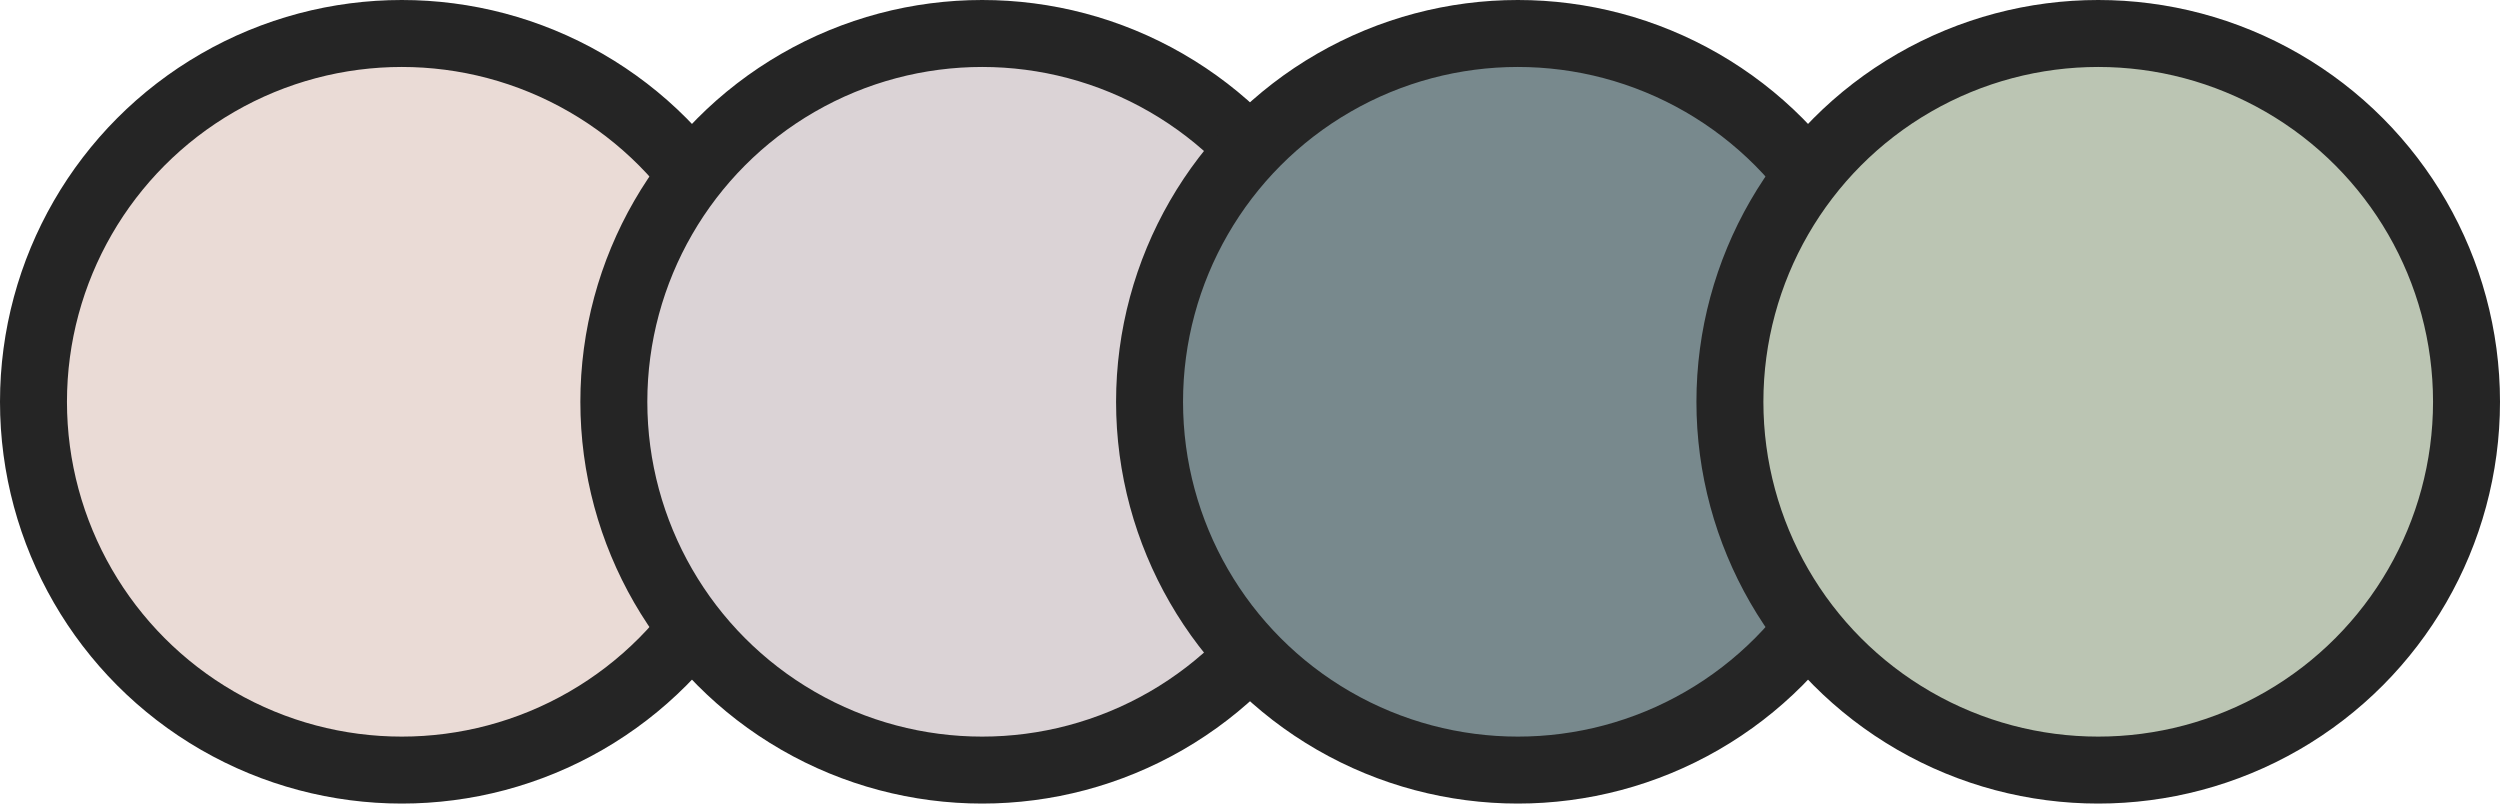 <svg xmlns="http://www.w3.org/2000/svg" fill="none" viewBox="0 0 56 18" height="18" width="56">
<circle stroke-width="1.5" stroke="#252525" fill="#EADBD6" r="8.25" cy="9" cx="9"></circle>
<circle stroke-width="1.5" stroke="#252525" fill="#DBD3D6" r="8.25" cy="9" cx="22"></circle>
<circle stroke-width="1.5" stroke="#252525" fill="#78898D" r="8.25" cy="9" cx="34"></circle>
<circle stroke-width="1.5" stroke="#252525" fill="#BBC5B3" r="8.25" cy="9" cx="47"></circle>
</svg>

